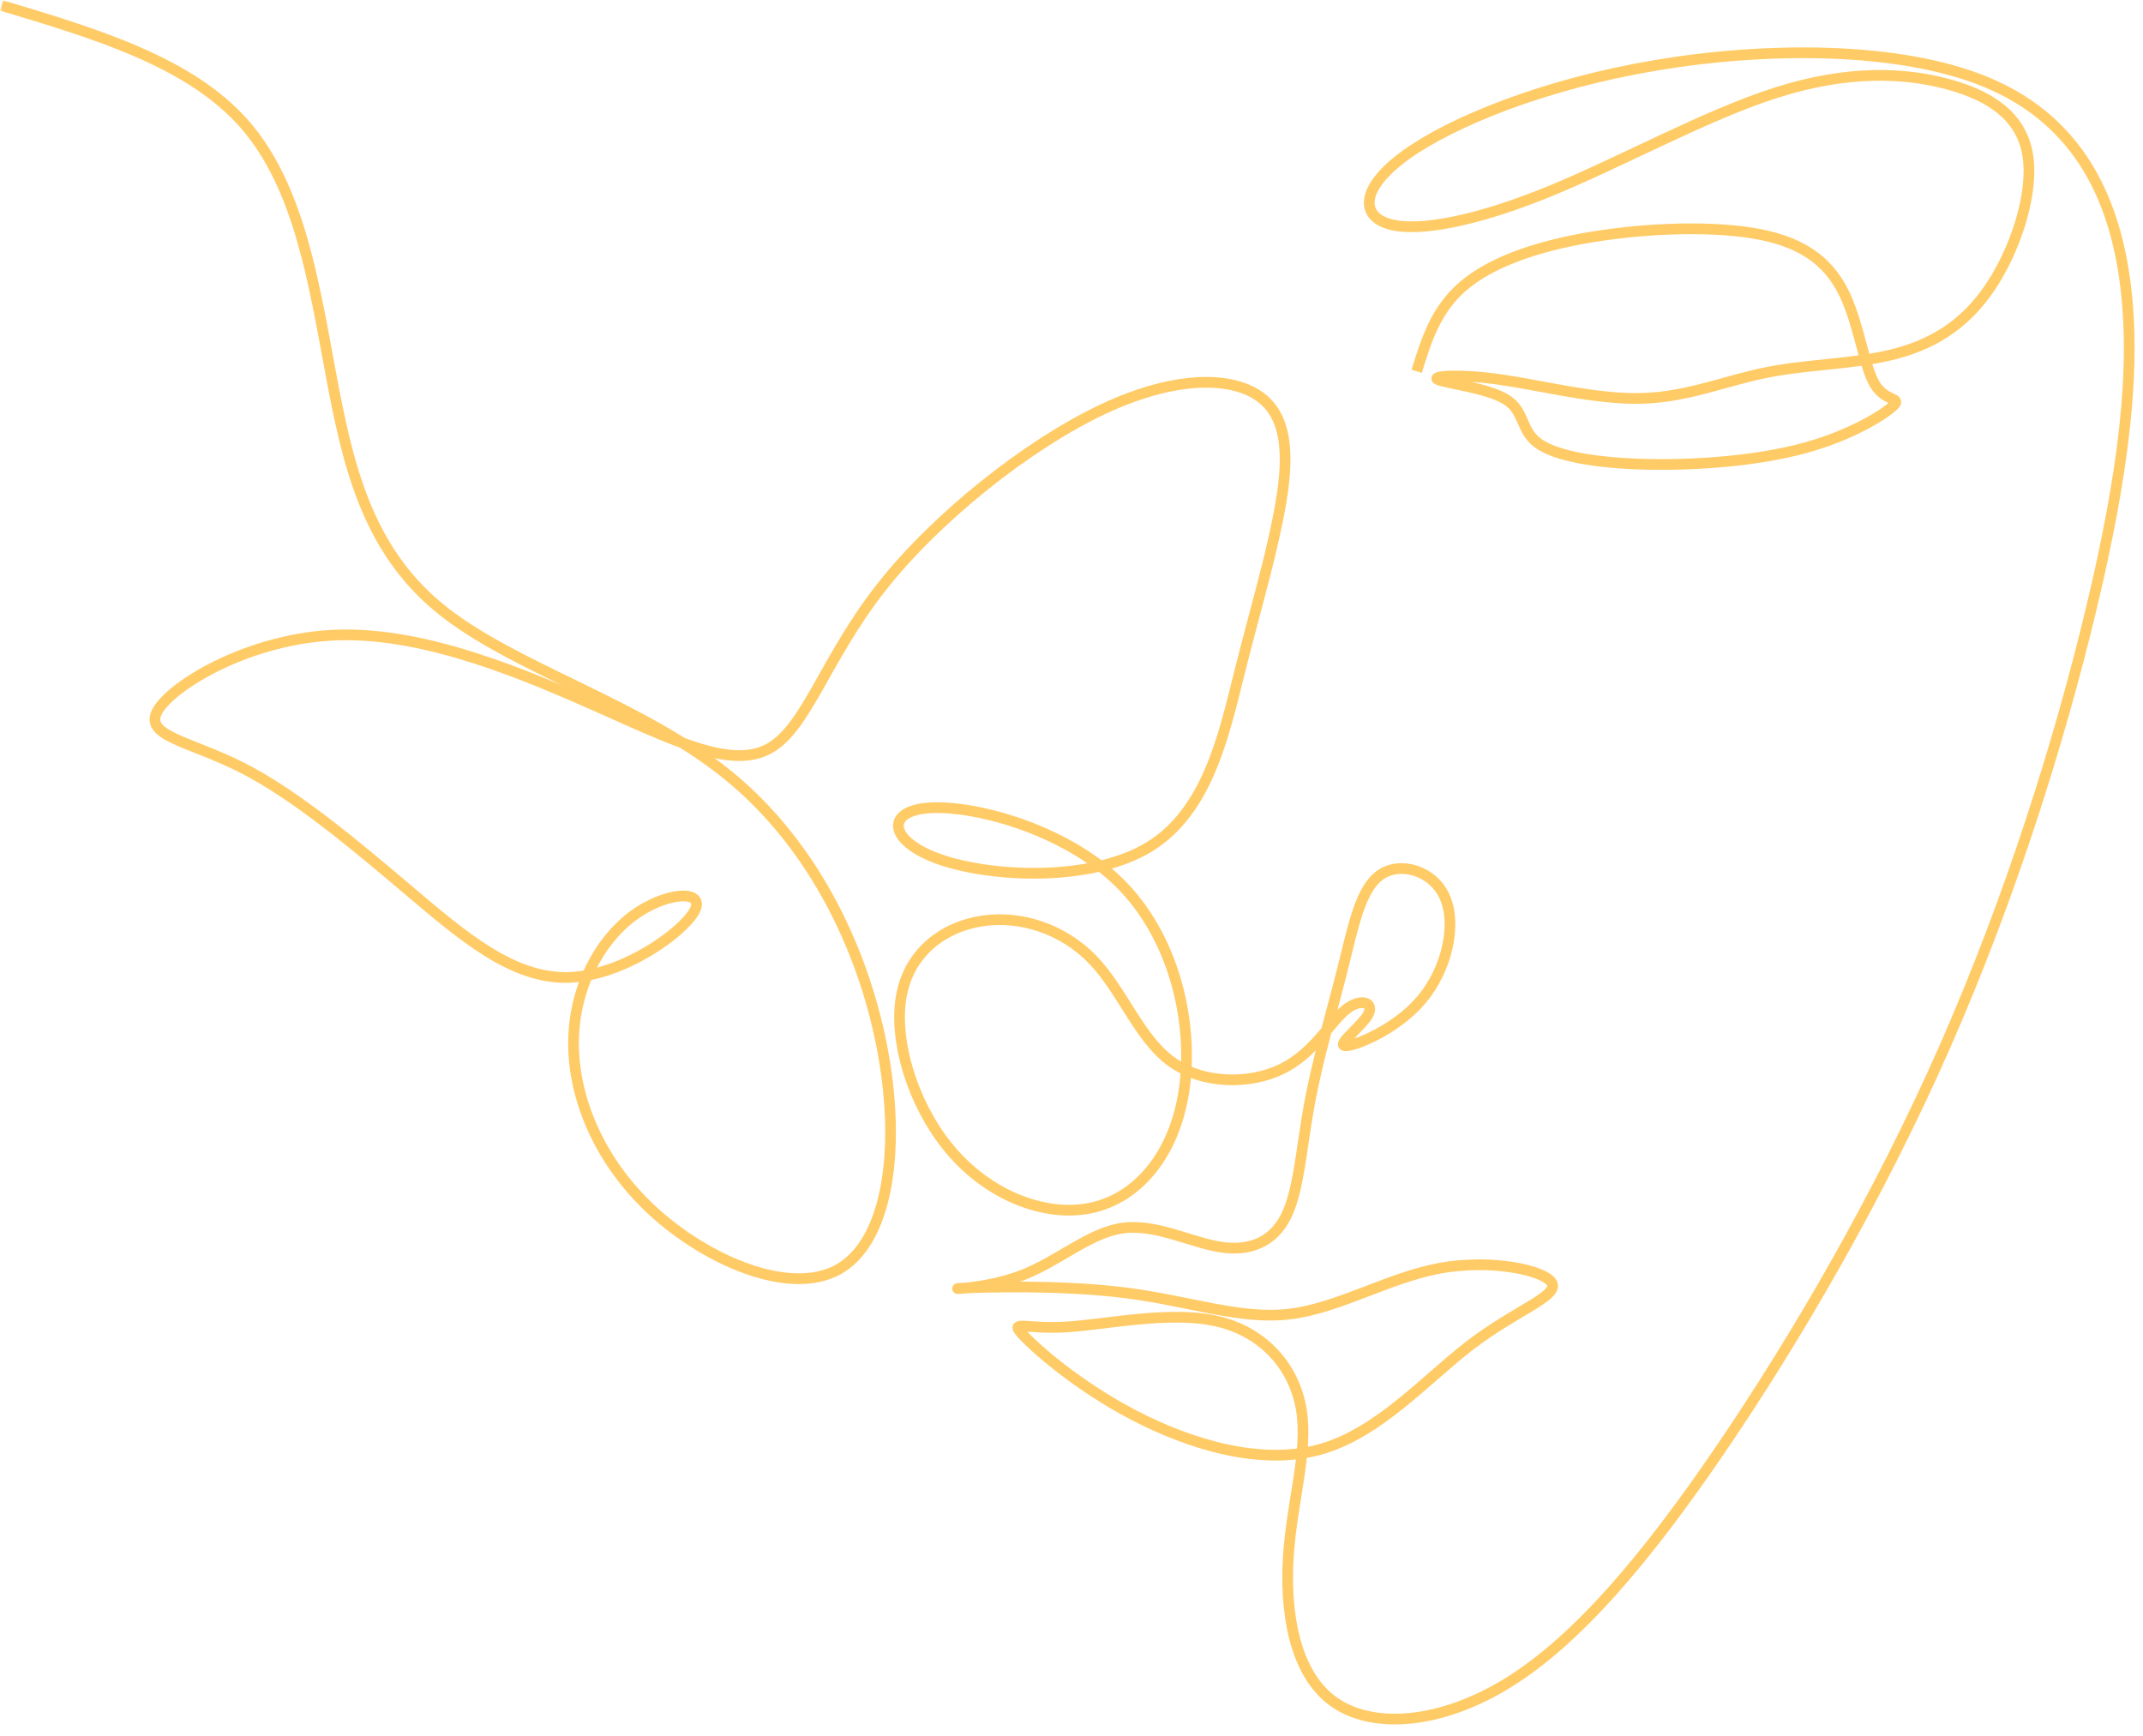 <svg xmlns="http://www.w3.org/2000/svg" width="400" height="324" viewBox="0 0 400 324" fill="none"><mask id="mask0_2623_1667" style="mask-type:luminance" maskUnits="userSpaceOnUse" x="0" y="0" width="400" height="324"><path d="M0 0H400V324H0V0Z" fill="white"></path></mask><g mask="url(#mask0_2623_1667)"><path d="M0.289 1.02C17.874 6.286 35.459 11.559 45.634 23.161C55.808 34.762 58.568 52.692 61.71 69.563C64.849 86.434 68.367 102.251 81.993 113.454C95.622 124.657 119.36 131.247 135.846 144.645C152.329 158.044 161.562 178.255 164.861 196.704C168.156 215.157 165.517 231.852 156.508 236.903C147.494 241.954 132.11 235.368 121.998 226.141C111.886 216.915 107.051 205.051 107.051 194.727C107.051 184.403 111.886 175.618 118.042 171.005C124.195 166.391 131.668 165.954 129.69 169.907C127.712 173.86 116.283 182.208 105.953 182.426C95.622 182.649 86.39 174.739 76.278 166.172C66.17 157.606 55.179 148.379 45.286 143.329C35.397 138.274 26.602 137.399 29.46 132.563C32.317 127.731 46.826 118.946 63.309 118.504C79.796 118.067 98.26 125.973 112.547 132.344C126.833 138.715 136.945 143.547 143.758 139.594C150.574 135.641 154.088 122.899 164.419 109.719C174.754 96.54 191.897 82.922 205.964 76.329C220.032 69.743 231.019 70.18 236.077 74.793C241.131 79.407 240.252 88.192 238.497 96.981C236.734 105.766 234.099 114.551 231.242 125.973C228.385 137.399 225.305 151.454 214.536 158.044C203.764 164.633 185.303 163.758 175.629 160.462C165.959 157.169 165.08 151.454 173.214 150.797C181.344 150.137 198.491 154.532 208.822 164.633C219.152 174.739 222.67 190.555 221.13 202.637C219.59 214.719 212.996 223.063 204.424 225.262C195.853 227.458 185.303 223.505 178.049 215.376C170.794 207.251 166.838 194.95 168.156 186.38C169.477 177.813 176.071 172.981 183.325 171.883C190.576 170.786 198.491 173.422 203.983 179.133C209.482 184.844 212.558 193.63 218.492 198.024C224.425 202.415 233.22 202.415 239.153 199.559C245.09 196.704 248.167 190.993 251.024 188.579C253.881 186.161 256.52 187.04 255.421 189.239C254.319 191.434 249.484 194.95 251.024 195.169C252.564 195.387 260.475 192.313 265.31 186.602C270.145 180.891 271.904 172.544 269.707 167.489C267.507 162.438 261.355 160.68 257.618 163.317C253.881 165.954 252.564 172.981 250.586 180.891C248.604 188.798 245.966 197.583 244.43 205.93C242.89 214.278 242.452 222.184 240.033 227.016C237.613 231.852 233.22 233.61 227.724 232.731C222.229 231.852 215.635 228.337 209.482 229.216C203.326 230.094 197.612 235.368 190.795 238.001C183.982 240.637 176.071 240.637 179.589 240.419C183.103 240.2 198.049 239.758 210.139 241.298C222.229 242.833 231.461 246.348 240.693 245.251C249.922 244.153 259.154 238.442 268.828 236.684C278.498 234.926 288.61 237.122 289.708 239.54C290.807 241.954 282.895 244.591 274.542 250.962C266.19 257.333 257.399 267.434 246.404 270.512C235.416 273.587 222.229 269.634 211.679 264.141C201.129 258.649 193.214 251.622 190.795 248.985C188.379 246.348 191.455 248.106 198.929 247.665C206.402 247.227 218.273 244.591 227.064 246.567C235.858 248.544 241.573 255.134 242.89 263.044C244.211 270.95 241.131 280.176 240.474 290.501C239.814 300.825 241.573 312.247 248.823 317.52C256.078 322.79 268.828 321.911 281.578 314.005C294.324 306.094 307.075 291.161 321.142 270.512C335.205 249.864 350.594 223.505 362.902 195.606C375.215 167.712 384.443 138.274 390.377 113.454C396.314 88.633 398.952 68.422 396.533 51.731C394.117 35.036 386.644 21.856 370.595 15.266C354.553 8.676 329.933 8.676 309.052 12.192C288.172 15.707 271.025 22.735 262.453 28.883C253.881 35.036 253.881 40.309 259.377 41.844C264.872 43.383 275.86 41.184 289.267 35.692C302.677 30.204 318.504 21.415 331.691 17.243C344.879 13.067 355.429 13.508 363.563 15.707C371.697 17.903 377.411 21.856 378.51 29.106C379.608 36.352 376.09 46.899 371.255 53.926C366.42 60.954 360.264 64.469 353.013 66.227C345.759 67.985 337.406 67.985 329.714 69.524C322.021 71.059 314.986 74.133 306.414 74.352C297.842 74.575 287.73 71.938 280.038 70.84C272.346 69.743 267.069 70.18 268.386 70.84C269.707 71.501 277.619 72.379 281.136 74.575C284.654 76.77 283.775 80.286 287.074 82.704C290.369 85.118 297.842 86.434 307.293 86.657C316.745 86.876 328.174 85.997 336.964 83.579C345.759 81.165 351.911 77.212 353.451 75.672C354.991 74.137 351.911 75.016 349.933 71.719C347.956 68.422 347.076 60.954 344.438 55.247C341.803 49.532 337.406 45.579 328.834 43.821C320.262 42.063 307.512 42.504 296.963 44.262C286.413 46.016 278.06 49.094 273.002 53.485C267.949 57.879 266.19 63.59 264.431 69.301" stroke="#FFCB66" stroke-width="2" stroke-miterlimit="22.926"></path></g></svg>